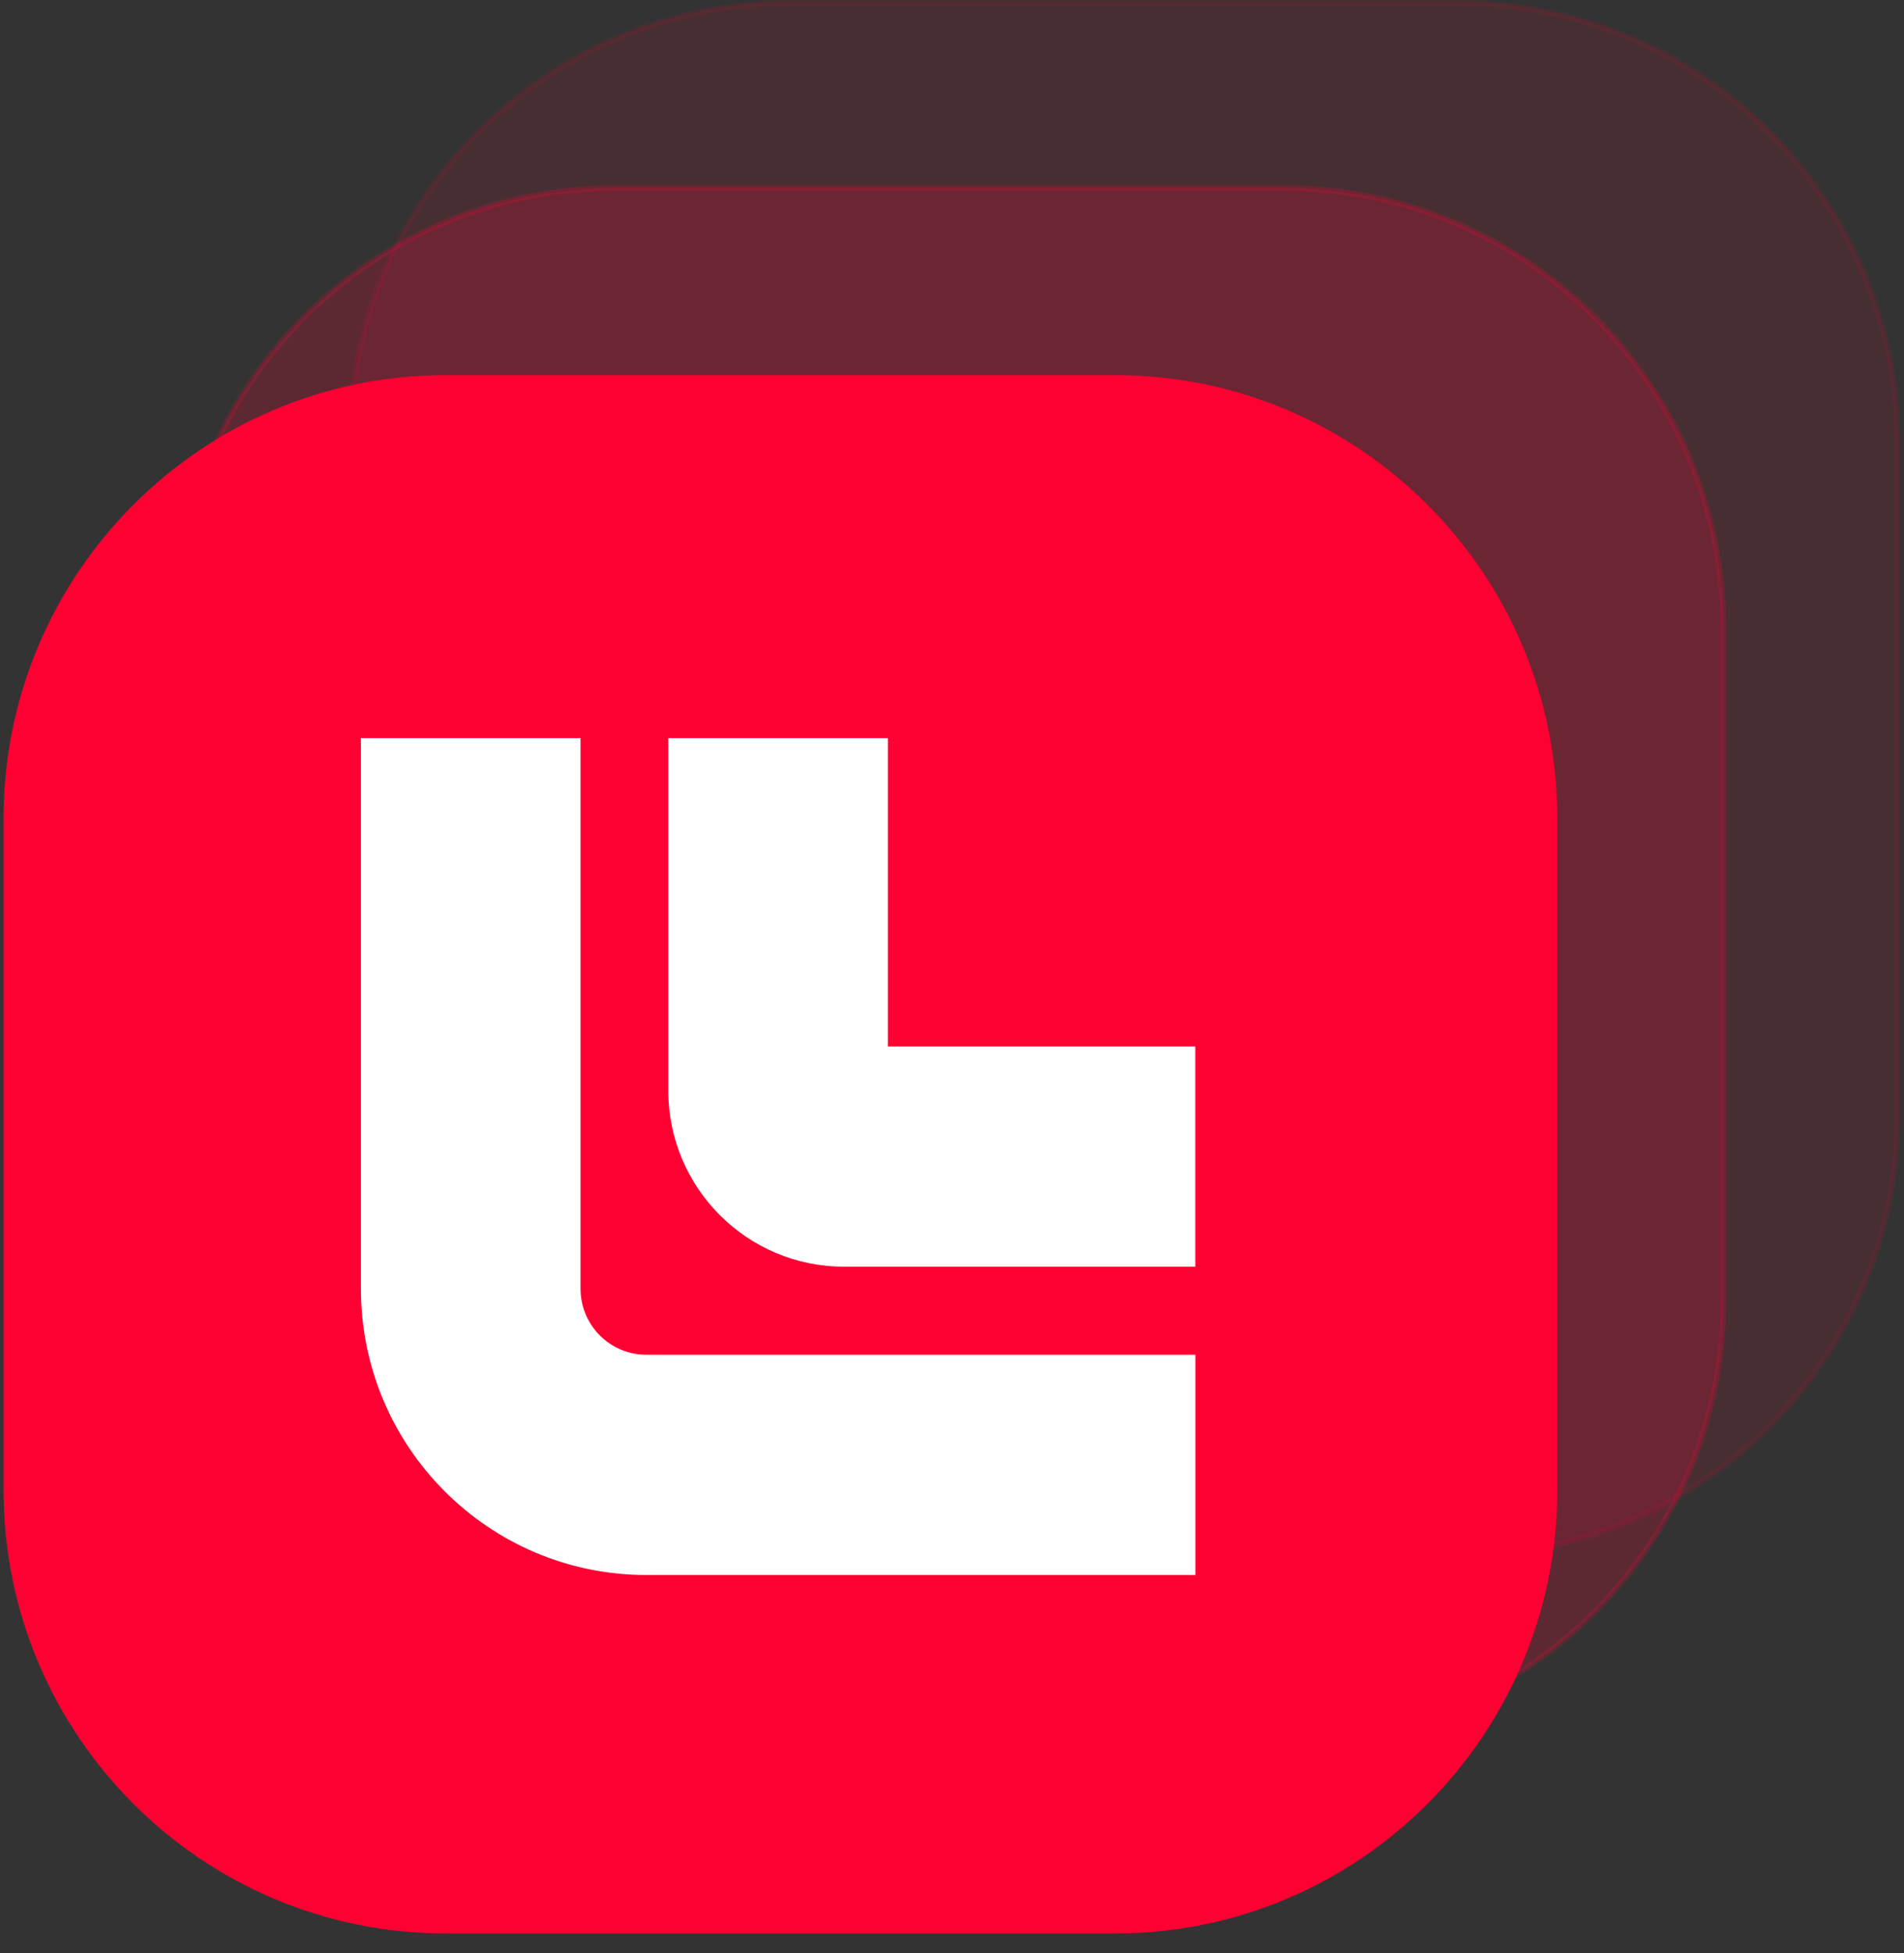 <?xml version="1.0" encoding="UTF-8"?> <svg xmlns="http://www.w3.org/2000/svg" width="78" height="80" viewBox="0 0 78 80" fill="none"><rect x="0" y="0" width="78" height="80" fill="#333333" stroke="none"/><path opacity="0.1" d="M77.746 45.66L77.746 18.172C77.746 8.2 69.685 0.117 59.741 0.117L32.33 0.117C22.386 0.117 14.324 8.2 14.324 18.172L14.324 45.66C14.324 55.632 22.386 63.715 32.33 63.715L59.741 63.715C69.685 63.715 77.746 55.632 77.746 45.66Z" fill="#FF0032" stroke="#FF0032" stroke-width="0.234" stroke-miterlimit="10"></path><path opacity="0.2" d="M70.604 53.249L70.604 25.762C70.604 15.79 62.542 7.707 52.598 7.707L25.187 7.707C15.243 7.707 7.182 15.79 7.182 25.762L7.182 53.249C7.182 63.221 15.243 71.305 25.187 71.305L52.598 71.305C62.542 71.305 70.604 63.221 70.604 53.249Z" fill="#FF0032" stroke="#FF0032" stroke-width="0.234" stroke-miterlimit="10"></path><path d="M45.677 15.481H18.266C8.322 15.481 0.261 23.565 0.261 33.537V61.024C0.261 70.996 8.322 79.08 18.266 79.08H45.677C55.62 79.08 63.682 70.996 63.682 61.024V33.537C63.682 23.565 55.62 15.481 45.677 15.481Z" fill="#FF0032" stroke="#FF0032" stroke-width="0.234" stroke-miterlimit="10"></path><path fill-rule="evenodd" clip-rule="evenodd" d="M14.785 52.786V30.232H23.782V52.786C23.782 54.281 24.989 55.492 26.48 55.492H48.971V64.514H26.48C20.021 64.514 14.785 59.263 14.785 52.786Z" fill="white"></path><path fill-rule="evenodd" clip-rule="evenodd" d="M27.377 44.667V30.232H36.373V42.862H48.968V51.884H34.574C30.6 51.884 27.377 48.652 27.377 44.667Z" fill="white"></path></svg> 